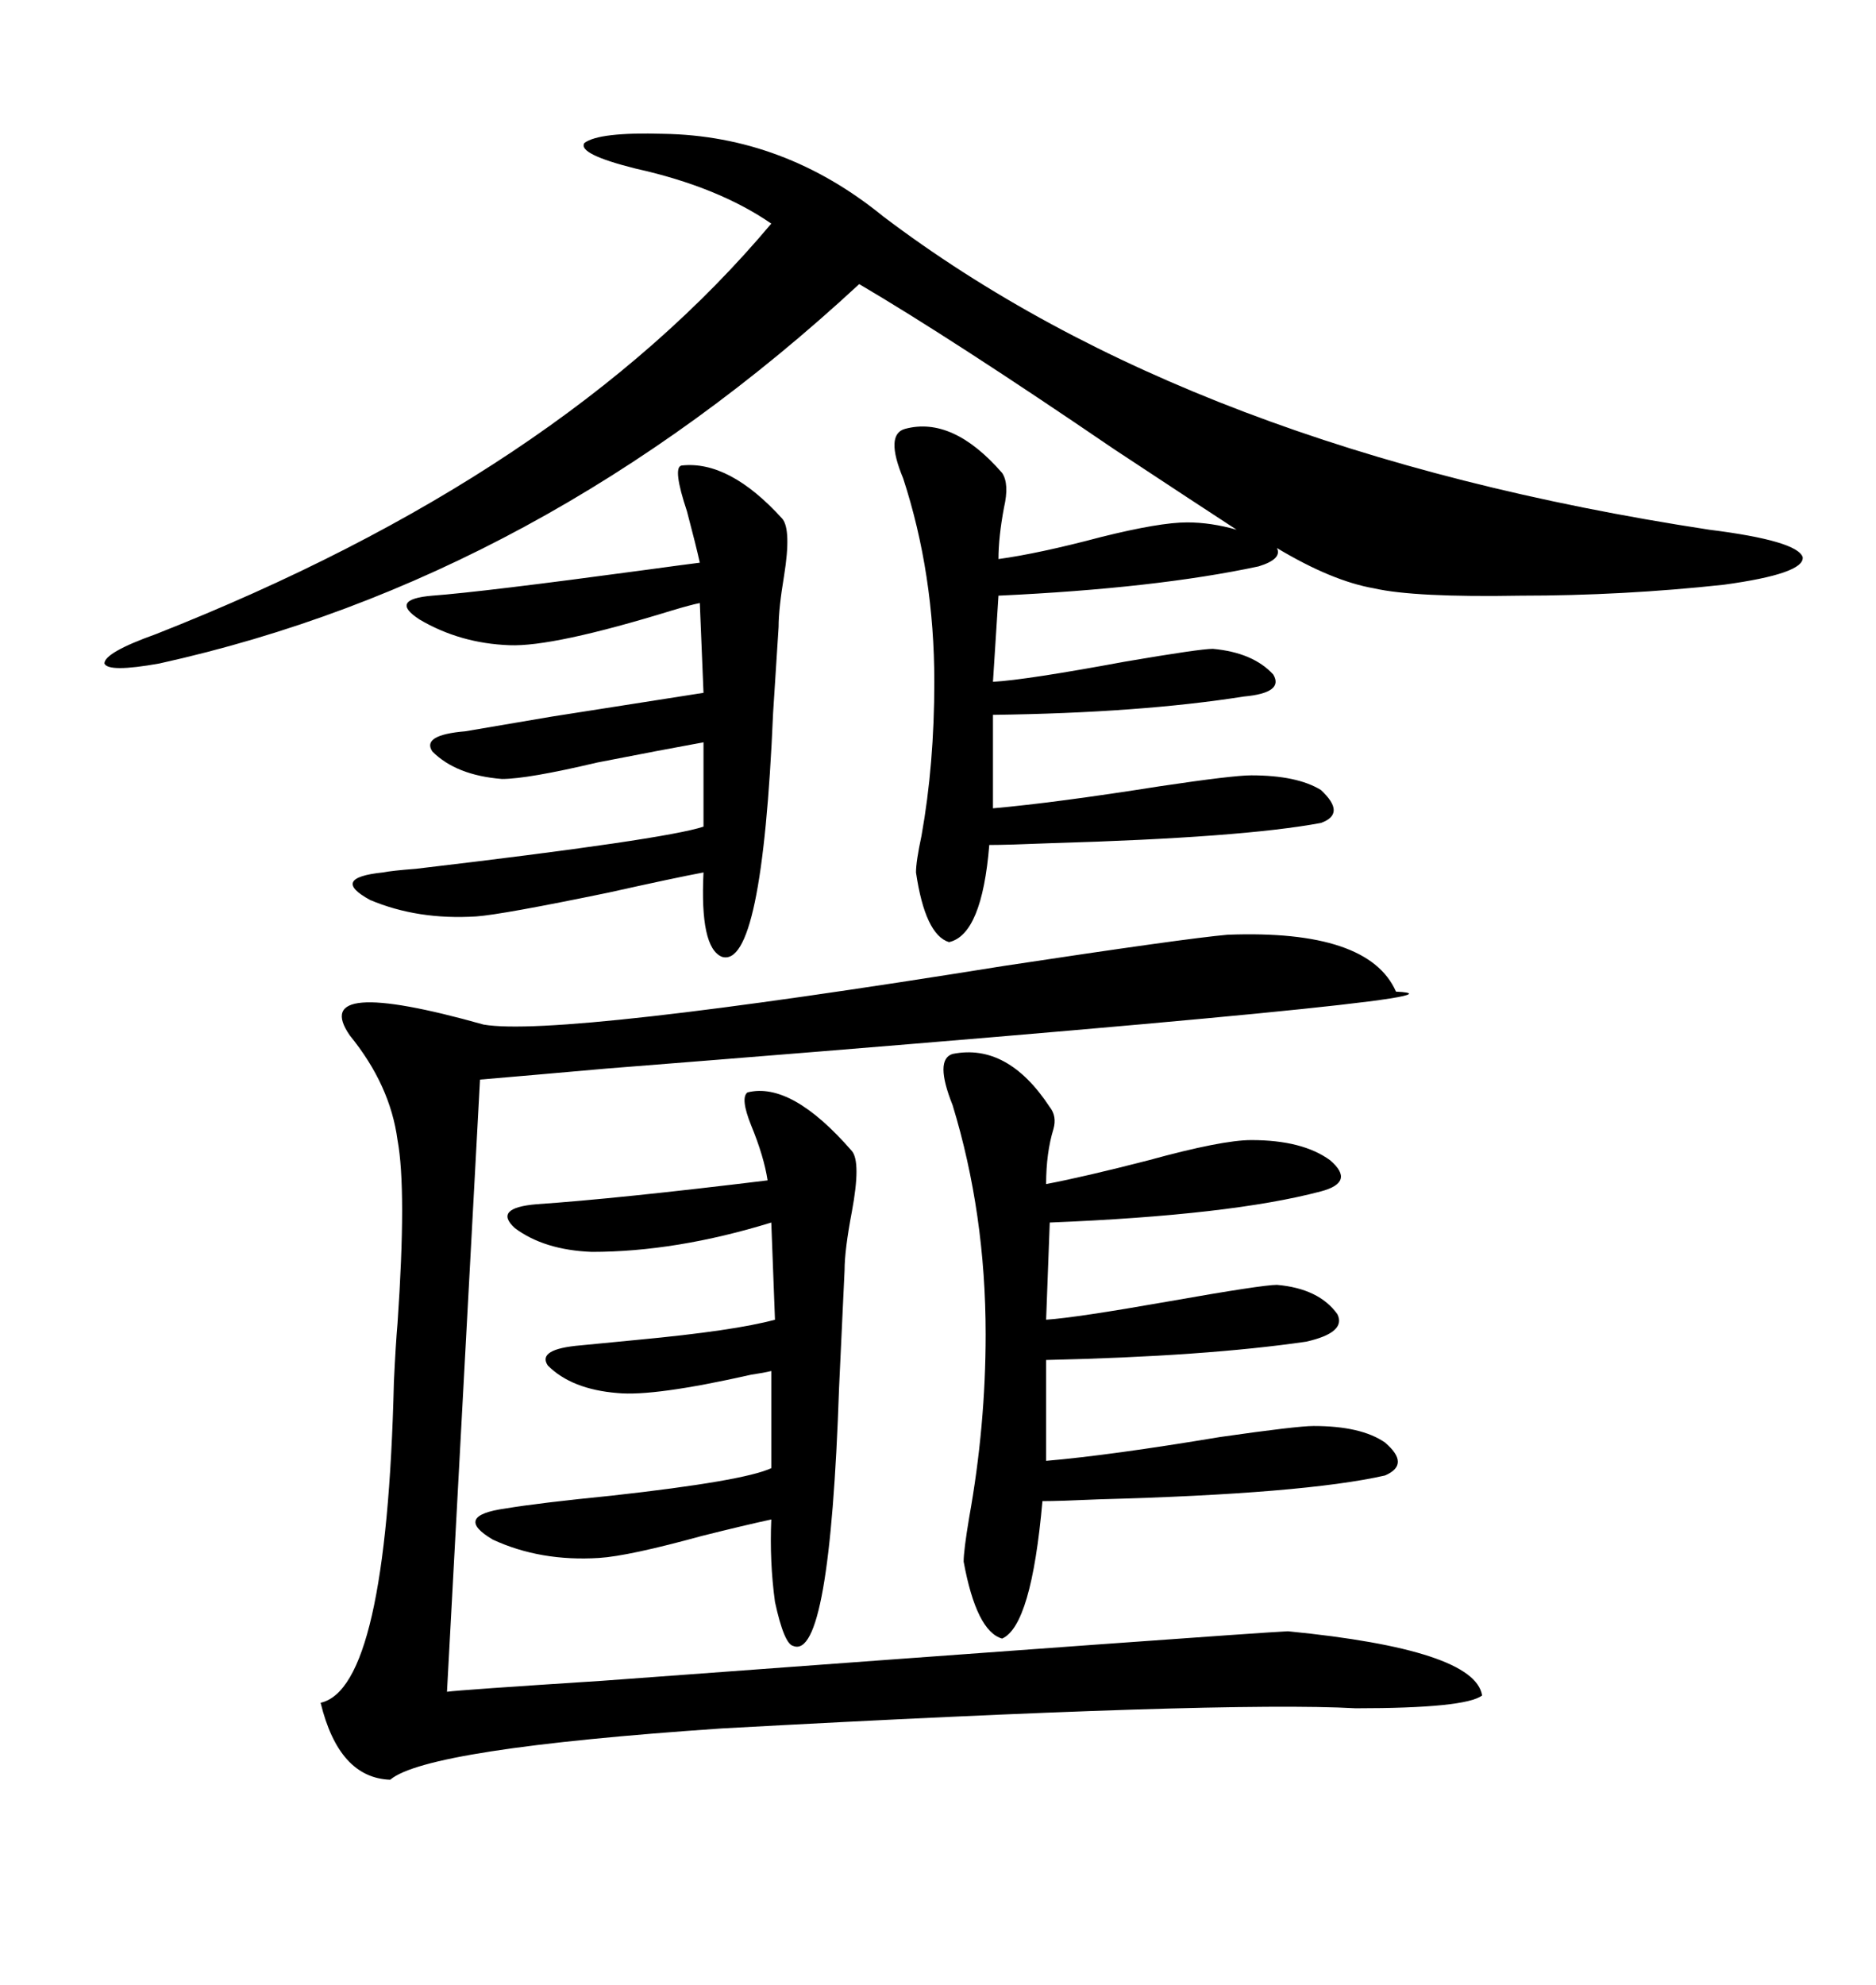 <svg xmlns="http://www.w3.org/2000/svg" xmlns:xlink="http://www.w3.org/1999/xlink" width="300" height="317.285"><path d="M144.73 68.55L144.73 68.55Q152.34 66.50 160.25 75.59L160.25 75.59Q161.43 77.34 160.55 81.15L160.55 81.15Q159.67 85.84 159.67 89.36L159.67 89.36Q166.11 88.48 176.07 85.84L176.07 85.84Q185.45 83.50 189.84 83.50L189.84 83.50Q193.65 83.50 197.75 84.67L197.75 84.67Q191.89 80.86 178.13 71.78L178.13 71.78Q152.34 54.20 137.40 45.41L137.40 45.41Q86.43 92.58 25.49 106.05L25.49 106.05Q17.29 107.52 16.70 106.05L16.70 106.05Q16.70 104.30 24.90 101.37L24.90 101.37Q89.65 75.88 123.34 35.74L123.34 35.74Q114.84 29.88 101.66 26.95L101.66 26.95Q92.29 24.61 93.46 22.85L93.46 22.85Q95.80 21.09 106.05 21.39L106.05 21.39Q125.39 21.68 141.21 34.57L141.21 34.57Q190.72 72.07 273.34 84.67L273.34 84.67Q287.40 86.43 288.28 89.06L288.28 89.06Q288.57 91.70 275.68 93.46L275.68 93.46Q259.57 95.21 243.16 95.21L243.16 95.21Q226.17 95.51 219.73 94.04L219.73 94.04Q212.99 92.87 204.20 87.60L204.20 87.60Q205.08 89.36 201.27 90.53L201.27 90.53Q184.86 94.04 159.67 95.21L159.67 95.21L158.79 108.98Q164.06 108.69 179.88 105.76L179.88 105.76Q191.89 103.71 193.95 103.71L193.95 103.71Q200.39 104.30 203.61 107.81L203.61 107.81Q205.37 110.74 198.93 111.33L198.93 111.33Q182.23 113.96 158.79 114.26L158.79 114.26L158.79 129.20Q168.75 128.32 185.45 125.68L185.45 125.68Q197.17 123.93 200.10 123.93L200.10 123.93Q207.42 123.93 211.23 126.27L211.23 126.27Q215.33 130.08 211.23 131.54L211.23 131.54Q198.63 133.89 168.16 134.77L168.16 134.77Q161.13 135.06 158.20 135.06L158.20 135.06Q157.03 149.41 151.76 150.59L151.76 150.59Q147.95 149.41 146.48 139.45L146.48 139.45Q146.48 137.70 147.36 133.59L147.36 133.59Q149.41 122.17 149.41 108.98L149.41 108.98Q149.41 91.70 144.43 76.46L144.43 76.46Q141.50 69.43 144.73 68.55ZM196.29 149.41L196.29 149.41Q218.85 148.54 223.24 158.50L223.24 158.50Q241.70 159.38 96.97 170.80L96.97 170.80Q83.79 171.97 76.76 172.56L76.76 172.56L71.48 270.41Q73.54 270.12 96.39 268.65L96.39 268.65Q199.51 261.04 205.96 260.74L205.96 260.74Q235.84 263.67 237.01 271.00L237.01 271.00Q234.38 273.05 216.80 273.05L216.80 273.05Q195.70 271.88 115.43 276.27L115.43 276.27Q68.26 279.49 62.40 284.47L62.40 284.47Q54.20 284.18 51.27 272.17L51.27 272.17Q61.82 269.82 62.99 220.90L62.99 220.90Q63.28 214.75 63.57 211.52L63.57 211.52Q65.04 190.14 63.57 182.23L63.57 182.23Q62.40 173.44 55.96 165.53L55.96 165.53Q49.22 155.86 77.34 163.77L77.34 163.77Q89.36 165.82 160.55 154.39L160.55 154.39Q189.55 150 196.29 149.41ZM152.34 168.46L152.34 168.46Q161.13 166.70 167.87 176.95L167.87 176.95Q169.04 178.42 168.46 180.47L168.46 180.47Q167.29 184.28 167.29 189.26L167.29 189.26Q173.44 188.09 183.69 185.45L183.69 185.45Q195.41 182.23 200.10 182.23L200.10 182.23Q208.30 182.23 212.70 185.45L212.70 185.45Q216.80 188.96 211.23 190.43L211.23 190.43Q196.88 194.24 167.87 195.41L167.87 195.41L167.29 210.94Q171.97 210.64 186.91 208.01L186.91 208.01Q201.86 205.37 204.20 205.37L204.20 205.37Q210.94 205.96 213.87 210.06L213.87 210.06Q215.33 212.99 208.89 214.45L208.89 214.45Q192.77 216.80 167.29 217.38L167.29 217.38L167.29 233.50Q177.54 232.62 195.12 229.69L195.12 229.69Q207.42 227.93 210.06 227.93L210.06 227.93Q217.68 227.93 221.48 230.57L221.48 230.57Q225.59 234.08 221.48 235.84L221.48 235.84Q208.59 238.77 175.78 239.65L175.78 239.65Q169.34 239.94 166.70 239.94L166.70 239.94Q164.94 259.86 160.25 261.91L160.25 261.91Q156.15 260.74 154.10 249.61L154.10 249.61Q154.10 247.85 154.98 242.58L154.98 242.58Q157.62 227.93 157.62 213.28L157.62 213.28Q157.62 193.95 152.34 176.66L152.34 176.66Q149.41 169.34 152.34 168.46ZM108.98 74.41L108.98 74.41Q116.60 73.54 125.10 82.91L125.10 82.91Q126.56 84.67 125.39 91.99L125.39 91.99Q124.51 97.27 124.51 100.20L124.51 100.20Q124.22 104.59 123.63 113.96L123.63 113.96Q121.88 154.98 115.43 152.93L115.43 152.93Q111.91 151.46 112.50 139.45L112.50 139.45Q107.81 140.33 97.27 142.68L97.27 142.68Q80.27 146.19 76.17 146.48L76.17 146.48Q66.80 147.07 59.18 143.85L59.18 143.85Q52.73 140.33 61.23 139.45L61.23 139.45Q62.70 139.16 66.50 138.87L66.50 138.87Q106.35 134.18 112.50 132.13L112.50 132.13L112.50 118.65Q106.05 119.82 95.51 121.88L95.51 121.88Q84.38 124.51 80.27 124.51L80.27 124.51Q72.95 123.93 69.14 120.12L69.14 120.12Q67.38 117.48 74.41 116.89L74.41 116.89Q77.93 116.31 88.18 114.55L88.18 114.55Q106.93 111.62 112.50 110.74L112.50 110.74L111.91 96.39Q110.45 96.68 107.52 97.56L107.52 97.56Q88.48 103.42 81.45 103.13L81.45 103.13Q73.54 102.83 67.09 99.02L67.09 99.02Q62.11 95.80 69.14 95.21L69.14 95.21Q77.05 94.63 103.13 91.11L103.13 91.11Q109.57 90.23 111.91 89.94L111.91 89.94Q111.33 87.30 109.86 81.74L109.86 81.74Q107.52 74.71 108.98 74.41ZM119.53 174.61L119.53 174.61Q126.56 172.85 136.23 183.98L136.23 183.98Q137.70 185.74 136.23 193.65L136.23 193.65Q135.06 199.80 135.06 203.03L135.06 203.03Q134.77 208.89 134.18 221.78L134.18 221.78Q132.71 265.43 126.86 263.09L126.86 263.09Q125.39 262.79 123.93 256.05L123.93 256.05Q123.05 249.61 123.34 242.87L123.34 242.87Q119.24 243.75 112.21 245.51L112.21 245.51Q100.49 248.73 95.80 249.02L95.80 249.02Q86.43 249.61 78.81 246.09L78.81 246.09Q72.36 242.29 80.86 241.11L80.86 241.11Q86.13 240.23 97.85 239.06L97.85 239.06Q118.95 236.72 123.34 234.67L123.34 234.67L123.34 219.14Q122.17 219.43 120.12 219.73L120.12 219.73Q104.59 223.24 98.73 222.66L98.73 222.66Q91.41 222.07 87.60 218.26L87.60 218.26Q85.84 215.63 92.87 215.04L92.87 215.04Q95.80 214.75 101.95 214.16L101.95 214.16Q117.48 212.70 123.93 210.94L123.93 210.94L123.34 195.41Q108.11 200.10 94.63 200.10L94.63 200.10Q87.01 199.80 82.32 196.29L82.32 196.29Q78.81 193.07 85.84 192.48L85.84 192.48Q98.73 191.60 122.75 188.67L122.75 188.67Q122.17 184.86 120.12 179.88L120.12 179.88Q118.36 175.49 119.53 174.61Z"/></svg>
